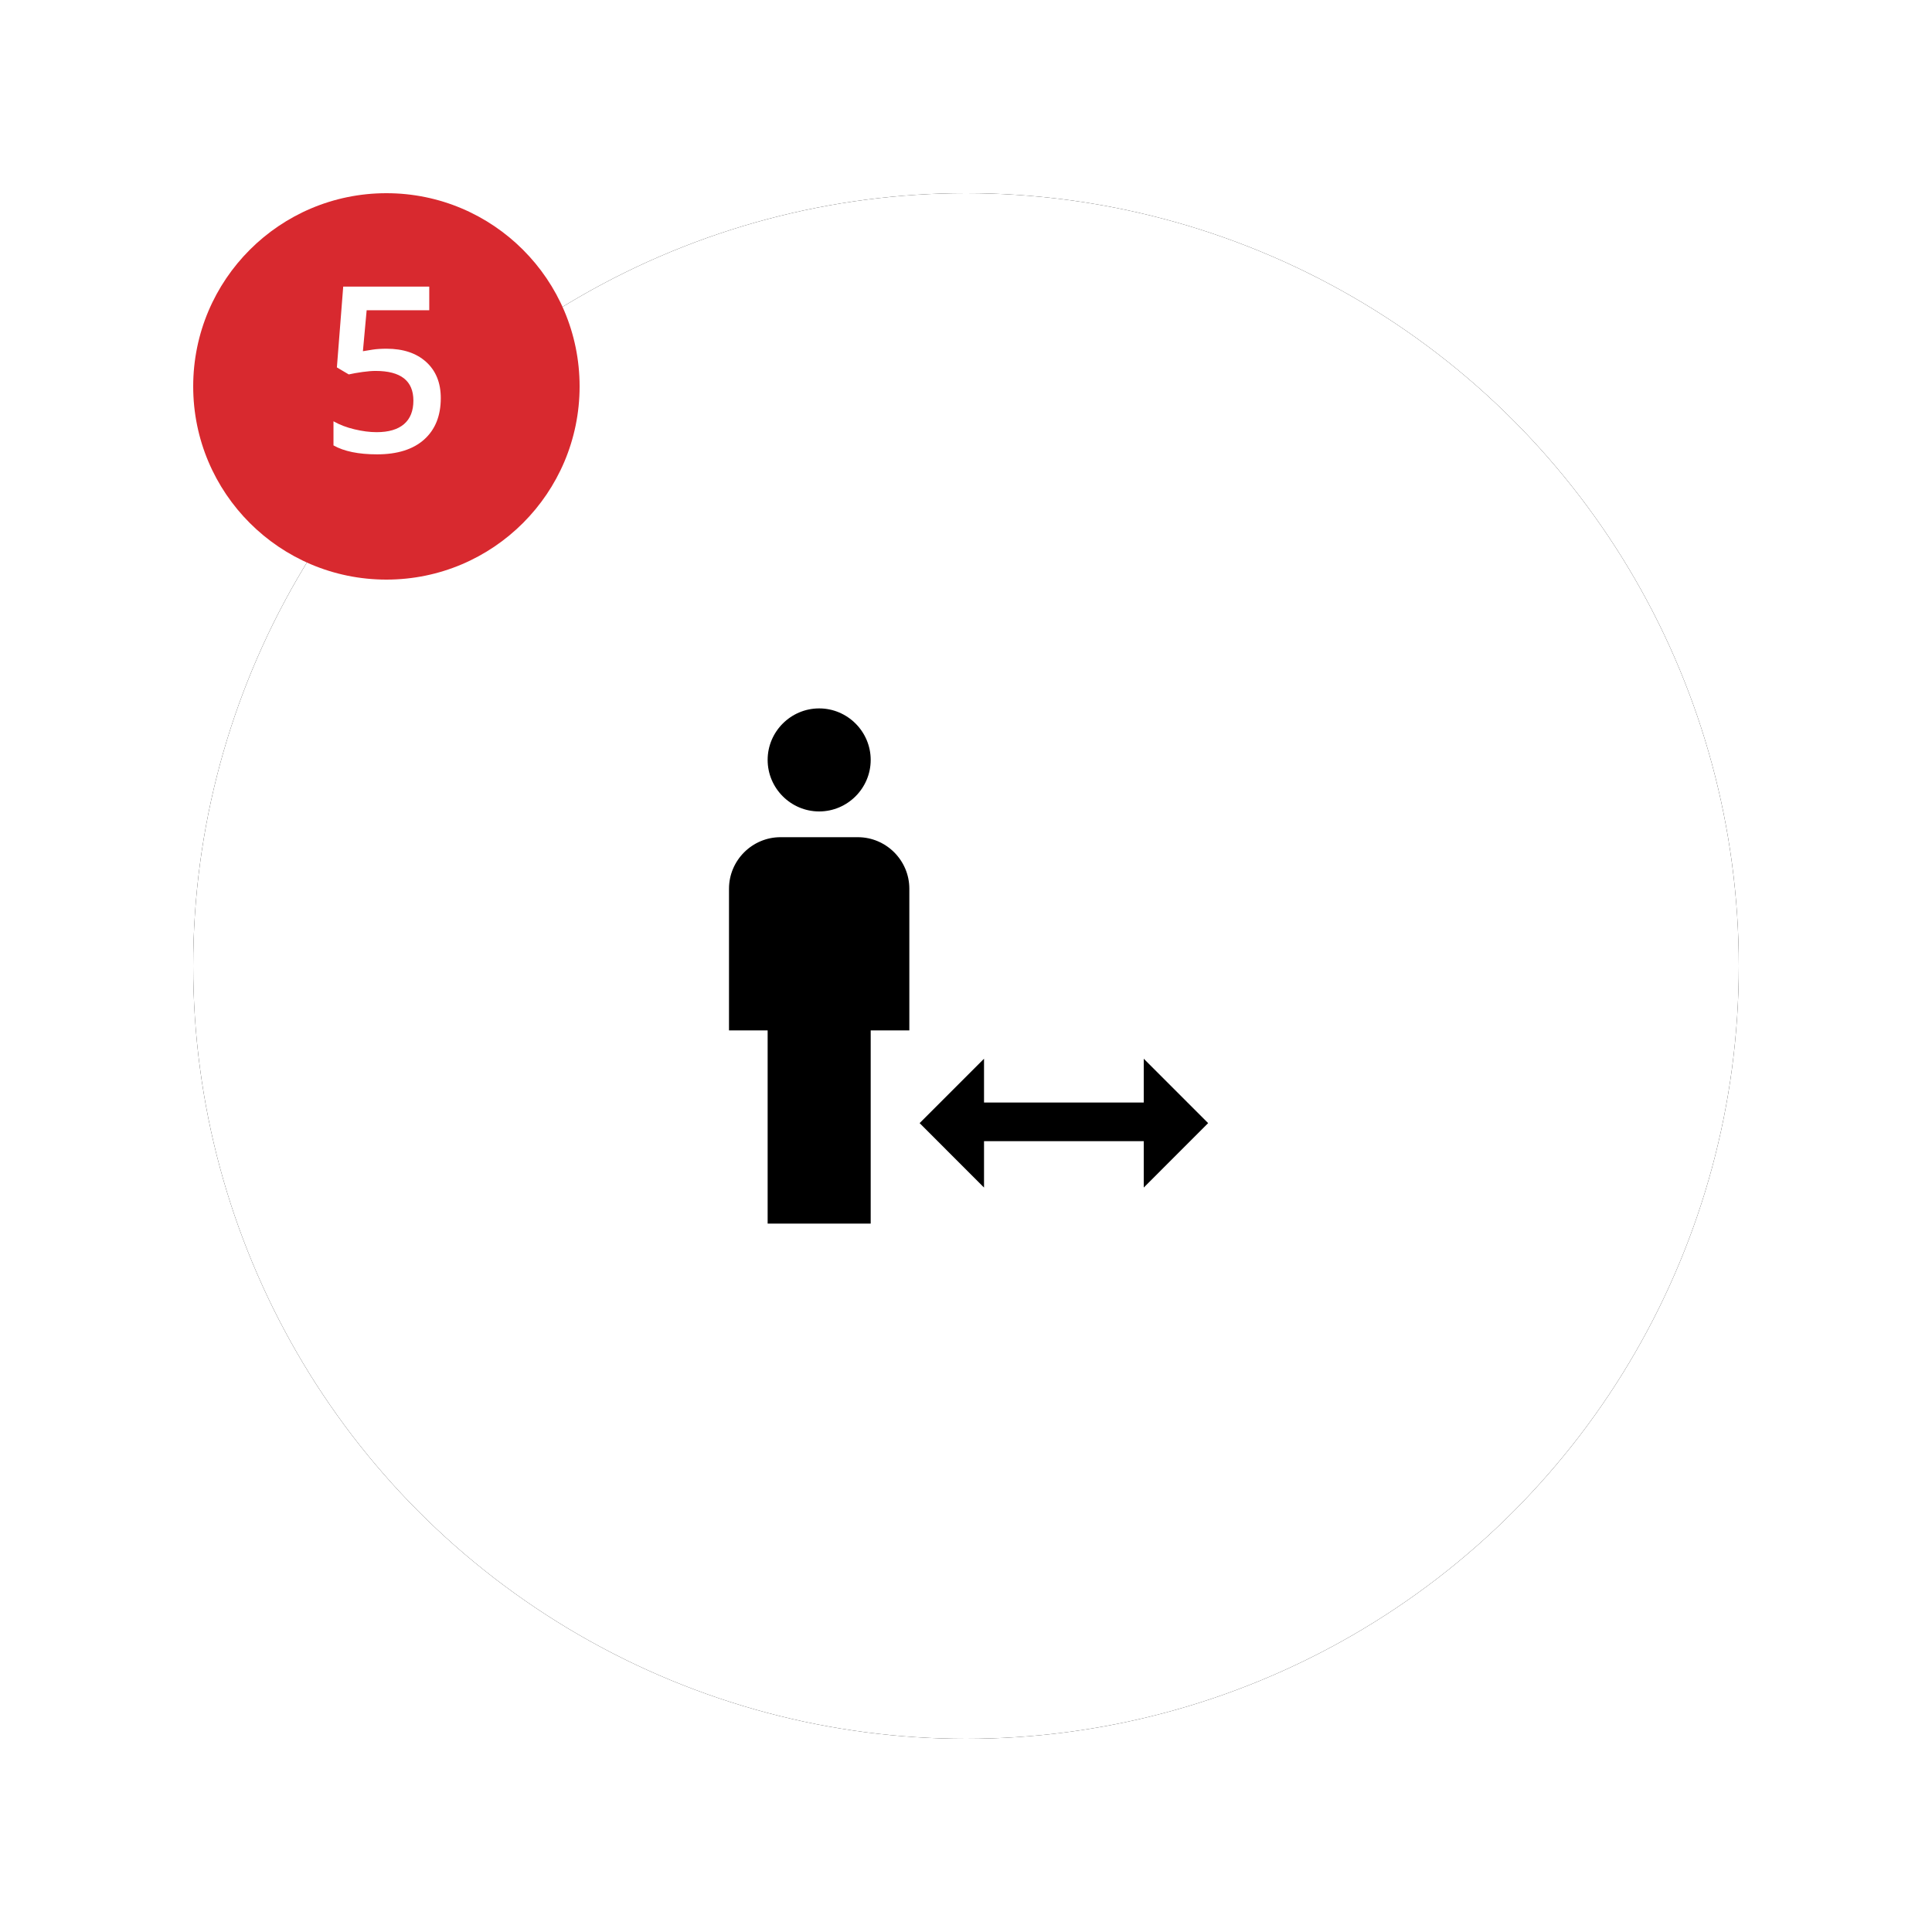 <?xml version="1.0" encoding="UTF-8"?>
<svg width="100px" height="100px" viewBox="0 0 100 100" version="1.1" xmlns="http://www.w3.org/2000/svg" xmlns:xlink="http://www.w3.org/1999/xlink">
    <title>Icon 8</title>
    <defs>
        <circle id="path-1" cx="40" cy="40" r="40"></circle>
        <filter x="-18.8%" y="-18.8%" width="137.5%" height="137.5%" filterUnits="objectBoundingBox" id="filter-2">
            <feOffset dx="0" dy="0" in="SourceAlpha" result="shadowOffsetOuter1"></feOffset>
            <feGaussianBlur stdDeviation="5" in="shadowOffsetOuter1" result="shadowBlurOuter1"></feGaussianBlur>
            <feColorMatrix values="0 0 0 0 0   0 0 0 0 0   0 0 0 0 0  0 0 0 0.1 0" type="matrix" in="shadowBlurOuter1"></feColorMatrix>
        </filter>
    </defs>
    <g id="Page-1" stroke="none" stroke-width="1" fill="none" fill-rule="evenodd">
        <g id="new-travel-process-dHD-03" transform="translate(-239, -1027)">
            <g id="Body" transform="translate(137, 734)">
                <g id="steps" transform="translate(3, 0)">
                    <g id="row-2" transform="translate(0, 303)">
                        <g id="Icon-8" transform="translate(109, 0)">
                            <g id="Oval-Copy-2">
                                <use fill="black" fill-opacity="1" filter="url(#filter-2)" xlink:href="#path-1"></use>
                                <use fill="#FFFFFF" fill-rule="evenodd" xlink:href="#path-1"></use>
                            </g>
                            <g id="Icon_physical-distance" transform="translate(24, 24)">
                                <polygon id="Path" points="0 0 32 0 32 32 0 32"></polygon>
                                <path d="M5.733,29.333 L5.733,19.333 L3.733,19.333 L3.733,12 C3.733,10.533 4.933,9.333 6.4,9.333 L10.4,9.333 C11.867,9.333 13.067,10.533 13.067,12 L13.067,19.333 L11.067,19.333 L11.067,29.333 L5.733,29.333 Z M8.4,8 C9.867,8 11.067,6.8 11.067,5.333 C11.067,3.867 9.867,2.667 8.4,2.667 C6.933,2.667 5.733,3.867 5.733,5.333 C5.733,6.8 6.933,8 8.4,8 Z" id="Shape" fill="#000000" fill-rule="nonzero"></path>
                                <polygon id="Path" fill="#000000" fill-rule="nonzero" points="28.533 24.133 25.2 20.8 25.2 23.067 24.267 23.067 17.867 23.067 16.933 23.067 16.933 20.8 13.6 24.133 16.933 27.467 16.933 25.067 17.867 25.067 24.267 25.067 25.2 25.067 25.2 27.467"></polygon>
                            </g>
                            <g id="number-circle-copy-2">
                                <g id="number-circle">
                                    <circle id="Oval" fill="#D8292F" cx="10" cy="10" r="10"></circle>
                                    <path d="M9.517,13.517 C10.571,13.517 11.385,13.26 11.957,12.747 C12.529,12.233 12.815,11.519 12.815,10.605 C12.815,9.816 12.563,9.193 12.06,8.736 C11.556,8.279 10.872,8.05 10.009,8.05 C9.724,8.05 9.482,8.066 9.285,8.097 C9.088,8.129 8.921,8.156 8.784,8.179 L8.784,8.179 L8.978,6.058 L12.218,6.058 L12.218,4.834 L7.765,4.834 L7.437,9.017 L8.052,9.38 C8.255,9.334 8.491,9.292 8.761,9.254 C9.03,9.217 9.257,9.199 9.44,9.199 C10.745,9.199 11.397,9.711 11.397,10.734 C11.397,11.269 11.235,11.675 10.911,11.953 C10.587,12.23 10.114,12.369 9.493,12.369 C9.142,12.369 8.761,12.32 8.351,12.222 C7.94,12.125 7.577,11.986 7.261,11.806 L7.261,11.806 L7.261,13.054 C7.808,13.363 8.56,13.517 9.517,13.517 Z" id="5" fill="#FFFFFF" fill-rule="nonzero"></path>
                                </g>
                            </g>
                        </g>
                    </g>
                </g>
            </g>
        </g>
    </g>
</svg>